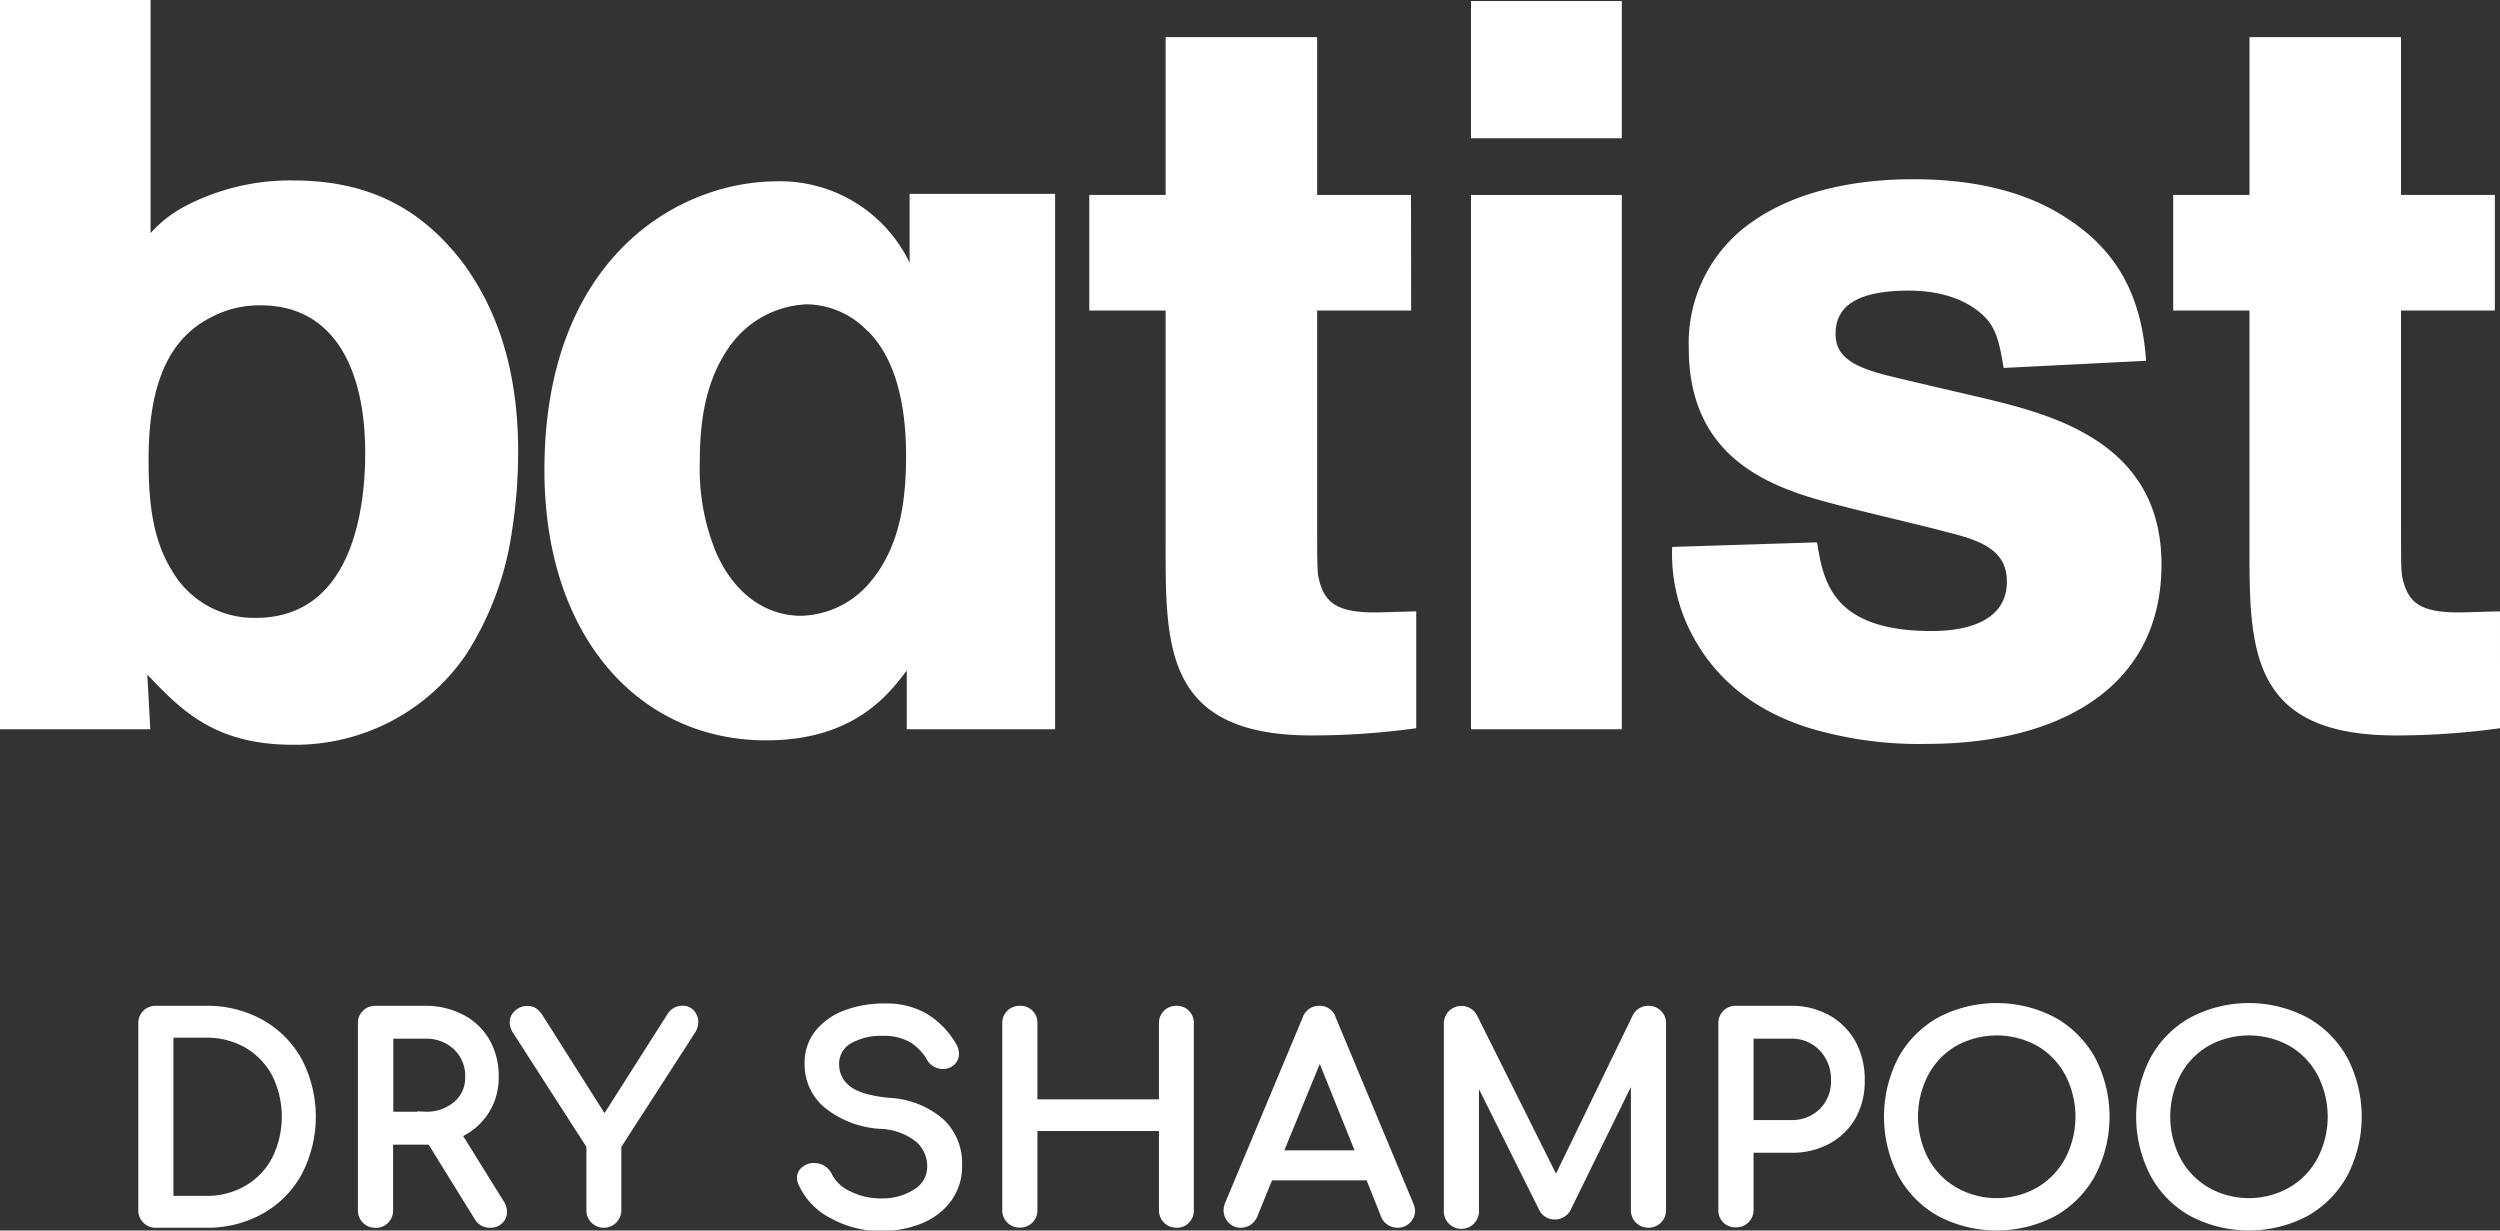 <?xml version="1.0" encoding="UTF-8"?><svg xmlns="http://www.w3.org/2000/svg" xmlns:xlink="http://www.w3.org/1999/xlink" width="290.4" height="142.94" viewBox="0 0 290.4 142.94"><rect x="0" y="0" width="290.4" height="142.94" fill="#333333" stroke="none"/><defs><style>.cls-1{fill:#ffffff;}.cls-2{fill:none;stroke:#ffffff;stroke-miterlimit:10;stroke-width:0.75px;}</style></defs><path class="cls-1" d="M16.92,141.76a1.61,1.61,0,0,1-.48-1.19v-21.7a1.6,1.6,0,0,1,.48-1.2,1.62,1.62,0,0,1,1.18-.46h5.81a12.79,12.79,0,0,1,6.44,1.6,11.36,11.36,0,0,1,4.39,4.44,14.1,14.1,0,0,1,0,12.93,11.28,11.28,0,0,1-4.39,4.46,12.79,12.79,0,0,1-6.44,1.6H18.1a1.6,1.6,0,0,1-1.18-.48m7-2.47a9.27,9.27,0,0,0,4.76-1.22,8.46,8.46,0,0,0,3.27-3.41,11.12,11.12,0,0,0,0-9.89,8.56,8.56,0,0,0-3.27-3.4,9.36,9.36,0,0,0-4.76-1.21H19.77v19.13Z"/><path class="cls-2" d="M16.92,141.76a1.61,1.61,0,0,1-.48-1.19v-21.7a1.6,1.6,0,0,1,.48-1.2,1.62,1.62,0,0,1,1.18-.46h5.81a12.79,12.79,0,0,1,6.44,1.6,11.36,11.36,0,0,1,4.39,4.44,14.1,14.1,0,0,1,0,12.93,11.28,11.28,0,0,1-4.39,4.46,12.79,12.79,0,0,1-6.44,1.6H18.1A1.6,1.6,0,0,1,16.92,141.76Zm7-2.47a9.27,9.27,0,0,0,4.76-1.22,8.46,8.46,0,0,0,3.27-3.41,11.12,11.12,0,0,0,0-9.89,8.56,8.56,0,0,0-3.27-3.4,9.36,9.36,0,0,0-4.76-1.21H19.77v19.13Z"/><path class="cls-1" d="M58.52,140.73a1.46,1.46,0,0,1-.43,1.08,1.58,1.58,0,0,1-1.17.43,1.62,1.62,0,0,1-1.44-.8L50,132.59H45.29v8a1.63,1.63,0,0,1-.47,1.18,1.6,1.6,0,0,1-1.2.48,1.62,1.62,0,0,1-1.19-.48,1.6,1.6,0,0,1-.48-1.18V118.87a1.6,1.6,0,0,1,.48-1.2,1.64,1.64,0,0,1,1.19-.46h5.77a9,9,0,0,1,4.25,1A7.11,7.11,0,0,1,56.55,121a8,8,0,0,1,1,4.1,7.14,7.14,0,0,1-4.29,6.7l4.9,7.89a1.9,1.9,0,0,1,.32,1m-9.13-11.22A5.27,5.27,0,0,0,53,128.28a4,4,0,0,0,1.41-3.19A4.57,4.57,0,0,0,53,121.63a5,5,0,0,0-3.59-1.35h-4.1v9.23Z"/><path class="cls-2" d="M58.52,140.73a1.46,1.46,0,0,1-.43,1.08,1.58,1.58,0,0,1-1.17.43,1.62,1.62,0,0,1-1.44-.8L50,132.59H45.29v8a1.63,1.63,0,0,1-.47,1.18,1.6,1.6,0,0,1-1.2.48,1.62,1.62,0,0,1-1.19-.48,1.6,1.6,0,0,1-.48-1.18V118.87a1.6,1.6,0,0,1,.48-1.2,1.64,1.64,0,0,1,1.19-.46h5.77a9,9,0,0,1,4.25,1A7.11,7.11,0,0,1,56.55,121a8,8,0,0,1,1,4.1,7.14,7.14,0,0,1-4.29,6.7l4.9,7.89A1.9,1.9,0,0,1,58.52,140.73Zm-9.13-11.22A5.27,5.27,0,0,0,53,128.28a4,4,0,0,0,1.41-3.19A4.57,4.57,0,0,0,53,121.63a5,5,0,0,0-3.59-1.35h-4.1v9.23Z"/><path class="cls-1" d="M80.34,117.66a1.61,1.61,0,0,1,.4,1.09,2,2,0,0,1-.32,1L71.8,133.11v7.47a1.66,1.66,0,0,1-1.67,1.66,1.64,1.64,0,0,1-1.64-1.66v-7.47L59.93,119.8a1.92,1.92,0,0,1-.35-1,1.45,1.45,0,0,1,.5-1.12,1.68,1.68,0,0,1,1.17-.45,1.4,1.4,0,0,1,.83.22,2.67,2.67,0,0,1,.64.71L70.22,130l7.63-12a1.66,1.66,0,0,1,1.48-.8,1.31,1.31,0,0,1,1,.45"/><path class="cls-2" d="M80.34,117.66a1.61,1.61,0,0,1,.4,1.09,2,2,0,0,1-.32,1L71.8,133.11v7.47a1.66,1.66,0,0,1-1.67,1.66,1.64,1.64,0,0,1-1.64-1.66v-7.47L59.93,119.8a1.92,1.92,0,0,1-.35-1,1.45,1.45,0,0,1,.5-1.12,1.68,1.68,0,0,1,1.17-.45,1.4,1.4,0,0,1,.83.22,2.67,2.67,0,0,1,.64.71L70.22,130l7.63-12a1.66,1.66,0,0,1,1.48-.8A1.31,1.31,0,0,1,80.34,117.66Z"/><path class="cls-1" d="M96.62,141.15a7.61,7.61,0,0,1-3.51-3.69,1.61,1.61,0,0,1-.16-.63,1.23,1.23,0,0,1,.35-.86,1.83,1.83,0,0,1,1-.49,1.17,1.17,0,0,1,.32,0,1.76,1.76,0,0,1,1,.3,1.84,1.84,0,0,1,.69.82,4.73,4.73,0,0,0,2.28,2.11,8.09,8.09,0,0,0,3.75.87,7.18,7.18,0,0,0,4.07-1.11,3.44,3.44,0,0,0,1.67-3,4.11,4.11,0,0,0-1.41-3.12,7.33,7.33,0,0,0-4.3-1.59,11,11,0,0,1-6.25-2.32,6.11,6.11,0,0,1-2.28-4.86A5.55,5.55,0,0,1,95,120a7.39,7.39,0,0,1,3.21-2.28,12.7,12.7,0,0,1,4.57-.78,9,9,0,0,1,4.65,1.12,9.53,9.53,0,0,1,3.2,3.21,2.14,2.14,0,0,1,.39,1.15,1.34,1.34,0,0,1-.65,1.15,1.5,1.5,0,0,1-.83.23,1.78,1.78,0,0,1-.9-.24,1.69,1.69,0,0,1-.64-.66,6.16,6.16,0,0,0-2.16-2.2,6.51,6.51,0,0,0-3.29-.75,7.32,7.32,0,0,0-3.94.95,3.05,3.05,0,0,0-1.51,2.74,3.49,3.49,0,0,0,1.35,2.79q1.35,1.13,4.81,1.47a10,10,0,0,1,6,2.33,6.59,6.59,0,0,1,2.12,5.11,6.39,6.39,0,0,1-1.25,4,7.62,7.62,0,0,1-3.32,2.47,12.08,12.08,0,0,1-4.44.81,11.51,11.51,0,0,1-5.66-1.41"/><path class="cls-2" d="M96.62,141.15a7.61,7.61,0,0,1-3.51-3.69,1.61,1.61,0,0,1-.16-.63,1.23,1.23,0,0,1,.35-.86,1.83,1.83,0,0,1,1-.49,1.17,1.17,0,0,1,.32,0,1.76,1.76,0,0,1,1,.3,1.84,1.84,0,0,1,.69.82,4.73,4.73,0,0,0,2.28,2.11,8.09,8.09,0,0,0,3.75.87,7.18,7.18,0,0,0,4.07-1.11,3.44,3.44,0,0,0,1.67-3,4.11,4.11,0,0,0-1.41-3.12,7.33,7.33,0,0,0-4.3-1.59,11,11,0,0,1-6.25-2.32,6.11,6.11,0,0,1-2.28-4.86A5.55,5.55,0,0,1,95,120a7.39,7.39,0,0,1,3.21-2.28,12.7,12.7,0,0,1,4.57-.78,9,9,0,0,1,4.65,1.12,9.53,9.53,0,0,1,3.2,3.21,2.14,2.14,0,0,1,.39,1.15,1.34,1.34,0,0,1-.65,1.15,1.5,1.5,0,0,1-.83.23,1.78,1.78,0,0,1-.9-.24,1.69,1.69,0,0,1-.64-.66,6.16,6.16,0,0,0-2.16-2.2,6.51,6.51,0,0,0-3.29-.75,7.32,7.32,0,0,0-3.94.95,3.05,3.05,0,0,0-1.51,2.74,3.49,3.49,0,0,0,1.35,2.79q1.35,1.13,4.81,1.47a10,10,0,0,1,6,2.33,6.59,6.59,0,0,1,2.12,5.11,6.39,6.39,0,0,1-1.25,4,7.62,7.62,0,0,1-3.32,2.47,12.08,12.08,0,0,1-4.44.81A11.51,11.51,0,0,1,96.62,141.15Z"/><path class="cls-1" d="M117.28,141.76a1.61,1.61,0,0,1-.48-1.19v-21.7a1.6,1.6,0,0,1,.48-1.2,1.64,1.64,0,0,1,1.19-.46,1.58,1.58,0,0,1,1.66,1.66v9.2H135v-9.2a1.6,1.6,0,0,1,.48-1.2,1.63,1.63,0,0,1,1.19-.46,1.56,1.56,0,0,1,1.16.46,1.63,1.63,0,0,1,.47,1.2v21.7a1.64,1.64,0,0,1-.47,1.21,1.56,1.56,0,0,1-1.16.46,1.64,1.64,0,0,1-1.67-1.67V131H120.13v9.55a1.63,1.63,0,0,1-.46,1.19,1.6,1.6,0,0,1-1.2.48,1.62,1.62,0,0,1-1.19-.48"/><path class="cls-2" d="M117.28,141.76a1.61,1.61,0,0,1-.48-1.19v-21.7a1.6,1.6,0,0,1,.48-1.2,1.64,1.64,0,0,1,1.19-.46,1.58,1.58,0,0,1,1.66,1.66v9.2H135v-9.2a1.6,1.6,0,0,1,.48-1.2,1.63,1.63,0,0,1,1.19-.46,1.56,1.56,0,0,1,1.16.46,1.63,1.63,0,0,1,.47,1.2v21.7a1.64,1.64,0,0,1-.47,1.21,1.56,1.56,0,0,1-1.16.46,1.64,1.64,0,0,1-1.67-1.67V131H120.13v9.55a1.63,1.63,0,0,1-.46,1.19,1.6,1.6,0,0,1-1.2.48A1.62,1.62,0,0,1,117.28,141.76Z"/><path class="cls-1" d="M164,140.61a1.56,1.56,0,0,1-.48,1.15,1.62,1.62,0,0,1-1.19.48,1.69,1.69,0,0,1-.91-.27,1.54,1.54,0,0,1-.63-.75L159,136.73H147.51l-1.83,4.49a1.74,1.74,0,0,1-.64.75,1.63,1.63,0,0,1-.9.27,1.51,1.51,0,0,1-1.17-.5,1.62,1.62,0,0,1-.46-1.16,2,2,0,0,1,.16-.74l9-21.51a1.62,1.62,0,0,1,1.57-1.12,1.55,1.55,0,0,1,1.57,1.12l9,21.57a2.26,2.26,0,0,1,.16.71M148.63,134h9.27l-4.59-11.41Z"/><path class="cls-2" d="M164,140.61a1.56,1.56,0,0,1-.48,1.15,1.62,1.62,0,0,1-1.19.48,1.69,1.69,0,0,1-.91-.27,1.54,1.54,0,0,1-.63-.75L159,136.73H147.51l-1.83,4.49a1.74,1.74,0,0,1-.64.75,1.63,1.63,0,0,1-.9.27,1.51,1.51,0,0,1-1.17-.5,1.62,1.62,0,0,1-.46-1.16,2,2,0,0,1,.16-.74l9-21.51a1.62,1.62,0,0,1,1.57-1.12,1.55,1.55,0,0,1,1.57,1.12l9,21.57A2.26,2.26,0,0,1,164,140.61ZM148.63,134h9.27l-4.59-11.41Z"/><path class="cls-1" d="M192.67,117.69a1.56,1.56,0,0,1,.48,1.18v21.71a1.57,1.57,0,0,1-.49,1.18,1.69,1.69,0,0,1-2.36,0,1.6,1.6,0,0,1-.48-1.18V124.64l-7.75,15.81a1.68,1.68,0,0,1-1.45.83,1.61,1.61,0,0,1-1.54-1l-7.66-15.36v15.65a1.67,1.67,0,1,1-3.33,0V118.87a1.67,1.67,0,0,1,3.14-.77l9.52,19.08L190,118.1a1.64,1.64,0,0,1,1.48-.89,1.6,1.6,0,0,1,1.18.48"/><path class="cls-2" d="M192.67,117.69a1.56,1.56,0,0,1,.48,1.18v21.71a1.57,1.57,0,0,1-.49,1.18,1.69,1.69,0,0,1-2.36,0,1.6,1.6,0,0,1-.48-1.18V124.64l-7.75,15.81a1.68,1.68,0,0,1-1.45.83,1.61,1.61,0,0,1-1.54-1l-7.66-15.36v15.65a1.67,1.67,0,1,1-3.33,0V118.87a1.67,1.67,0,0,1,3.14-.77l9.52,19.08L190,118.1a1.64,1.64,0,0,1,1.48-.89A1.6,1.6,0,0,1,192.67,117.69Z"/><path class="cls-1" d="M200.46,141.76a1.6,1.6,0,0,1-.48-1.18V118.87a1.6,1.6,0,0,1,.48-1.2,1.64,1.64,0,0,1,1.19-.46h6.41a8.56,8.56,0,0,1,4.25,1.05,7.53,7.53,0,0,1,2.92,2.95,8.83,8.83,0,0,1,1,4.3,8.32,8.32,0,0,1-1,4.17,7.41,7.41,0,0,1-2.92,2.85,8.76,8.76,0,0,1-4.25,1h-4.74v7a1.63,1.63,0,0,1-.47,1.18,1.6,1.6,0,0,1-1.2.48,1.62,1.62,0,0,1-1.19-.48m7.6-11.28a4.9,4.9,0,0,0,3.59-1.4,4.81,4.81,0,0,0,1.41-3.57,5.2,5.2,0,0,0-1.41-3.75,4.77,4.77,0,0,0-3.59-1.48h-4.74v10.2Z"/><path class="cls-2" d="M200.46,141.76a1.6,1.6,0,0,1-.48-1.18V118.87a1.6,1.6,0,0,1,.48-1.2,1.64,1.64,0,0,1,1.19-.46h6.41a8.56,8.56,0,0,1,4.25,1.05,7.53,7.53,0,0,1,2.92,2.95,8.83,8.83,0,0,1,1,4.3,8.32,8.32,0,0,1-1,4.17,7.41,7.41,0,0,1-2.92,2.85,8.76,8.76,0,0,1-4.25,1h-4.74v7a1.63,1.63,0,0,1-.47,1.18,1.6,1.6,0,0,1-1.2.48A1.62,1.62,0,0,1,200.46,141.76Zm7.6-11.28a4.9,4.9,0,0,0,3.59-1.4,4.81,4.81,0,0,0,1.41-3.57,5.2,5.2,0,0,0-1.41-3.75,4.77,4.77,0,0,0-3.59-1.48h-4.74v10.2Z"/><path class="cls-1" d="M225.32,140.93a11.5,11.5,0,0,1-4.5-4.57,14.6,14.6,0,0,1,0-13.29,11.52,11.52,0,0,1,4.5-4.55,14.2,14.2,0,0,1,13.21,0,11.63,11.63,0,0,1,4.52,4.55,14.44,14.44,0,0,1,0,13.29,11.63,11.63,0,0,1-4.5,4.57,14.24,14.24,0,0,1-13.23,0m11.53-2.68a9.09,9.09,0,0,0,3.39-3.54,10.86,10.86,0,0,0,0-10,9,9,0,0,0-3.38-3.53,10.1,10.1,0,0,0-9.84,0,9,9,0,0,0-3.38,3.53,10.86,10.86,0,0,0,0,10,9,9,0,0,0,3.4,3.54,9.9,9.9,0,0,0,9.81,0"/><path class="cls-2" d="M225.32,140.93a11.5,11.5,0,0,1-4.5-4.57,14.6,14.6,0,0,1,0-13.29,11.52,11.52,0,0,1,4.5-4.55,14.2,14.2,0,0,1,13.21,0,11.63,11.63,0,0,1,4.52,4.55,14.44,14.44,0,0,1,0,13.29,11.63,11.63,0,0,1-4.5,4.57,14.24,14.24,0,0,1-13.23,0Zm11.53-2.68a9.09,9.09,0,0,0,3.39-3.54,10.86,10.86,0,0,0,0-10,9,9,0,0,0-3.38-3.53,10.1,10.1,0,0,0-9.84,0,9,9,0,0,0-3.38,3.53,10.86,10.86,0,0,0,0,10,9,9,0,0,0,3.4,3.54,9.9,9.9,0,0,0,9.81,0Z"/><path class="cls-1" d="M254.62,140.93a11.37,11.37,0,0,1-4.5-4.57,14.52,14.52,0,0,1,0-13.29,11.39,11.39,0,0,1,4.5-4.55,14.2,14.2,0,0,1,13.21,0,11.63,11.63,0,0,1,4.52,4.55,14.52,14.52,0,0,1,0,13.29,11.66,11.66,0,0,1-4.51,4.57,14.22,14.22,0,0,1-13.22,0m11.52-2.68a9,9,0,0,0,3.4-3.54,10.86,10.86,0,0,0,0-10,9,9,0,0,0-3.38-3.53,10.1,10.1,0,0,0-9.84,0,9,9,0,0,0-3.38,3.53,10.86,10.86,0,0,0,0,10,9.09,9.09,0,0,0,3.39,3.54,9.9,9.9,0,0,0,9.81,0"/><path class="cls-2" d="M254.62,140.93a11.37,11.37,0,0,1-4.5-4.57,14.52,14.52,0,0,1,0-13.29,11.39,11.39,0,0,1,4.5-4.55,14.2,14.2,0,0,1,13.21,0,11.63,11.63,0,0,1,4.52,4.55,14.52,14.52,0,0,1,0,13.29,11.66,11.66,0,0,1-4.51,4.57,14.22,14.22,0,0,1-13.22,0Zm11.52-2.68a9,9,0,0,0,3.4-3.54,10.86,10.86,0,0,0,0-10,9,9,0,0,0-3.38-3.53,10.1,10.1,0,0,0-9.84,0,9,9,0,0,0-3.38,3.53,10.86,10.86,0,0,0,0,10,9.09,9.09,0,0,0,3.39,3.54,9.9,9.9,0,0,0,9.81,0Z"/><path class="cls-1" d="M17.49,0V27.08a14.35,14.35,0,0,1,4-3.12,26.3,26.3,0,0,1,12.47-3c7.54,0,14.37,2.27,20,9.82,2.64,3.72,6.23,10.19,6.23,21.69a59.89,59.89,0,0,1-.72,9.23A35.87,35.87,0,0,1,54.16,76,24,24,0,0,1,34,86.51c-9.1,0-13-4.07-16.89-8.15l.35,6.35H0V0Zm2.4,66.14a11,11,0,0,0,9.83,5.63c12.22,0,12.7-15.1,12.7-19.17,0-10.06-3.84-17.13-12.1-17.13a11.92,11.92,0,0,0-5.88,1.43c-5.63,2.88-7.18,9.23-7.18,16.54,0,4.43.36,9,2.63,12.7"/><path class="cls-1" d="M105.33,77.88C103.17,80.76,99.1,86,89,86c-14.73,0-25.76-12-25.76-31.39,0-24.45,15.34-33.55,27.08-33.55a16.69,16.69,0,0,1,15.34,9.46v-8h16.9V84.71H105.33Zm-4.55-39.42a9.94,9.94,0,0,0-7.07-3.11A11.55,11.55,0,0,0,85,39.9c-3,4-3.71,8.86-3.71,13.66a25.55,25.55,0,0,0,1.91,10.66c2.4,5.39,6.36,7.31,9.83,7.31a10.79,10.79,0,0,0,7.67-3.47c3.71-4.08,4.55-9.47,4.55-15.1,0-8-2.15-12.22-4.43-14.5"/>
  <path class="cls-1" d="M163.92,36.07H153V58.83c0,6.23,0,7,.11,8,.6,3.11,2.05,4.31,6.6,4.31.72,0,4.07-.12,4.8-.12V84.59a88.58,88.58,0,0,1-12.11.84c-17.25,0-17-10.42-17-22.53V36.07h-8.87V22.64h8.87V4.31H153V22.64h10.9Z"/>
  <path class="cls-1" d="M188.39,16.06H170.87V.12h17.52Zm0,68.65H170.87V22.65h17.52Z"/>
  <path class="cls-1" d="M211.07,63c.72,4.43,1.68,10.3,13.3,10.3,2.4,0,8.75-.36,8.75-5.75,0-3.71-3.12-4.79-7-5.75-1.68-.48-9.83-2.4-11.62-2.88-7.08-1.8-18.33-4.55-18.33-18.45a17.1,17.1,0,0,1,7.42-14.74c4.44-3.11,10.79-4.91,18.7-4.91,6.1,0,12.7,1.08,18,4.67,5.87,3.84,8.51,9.23,9,16.42l-16.54.83c-.36-2-.6-3.71-1.56-5.15-.24-.36-2.64-3.83-9.46-3.83-6,0-8.51,1.8-8.51,5,0,2.52,1.68,3.84,6.59,5,1.44.36,8.51,2,10.18,2.39,8,1.92,21.09,5,21.09,19.41,0,14.86-12.7,20.85-27.2,20.85A44.29,44.29,0,0,1,212,85.07c-4.08-1-10.9-3.47-15-10.54a20.06,20.06,0,0,1-2.76-11Z"/>
  <path class="cls-1" d="M289.8,36.07H278.9V58.83c0,6.23,0,7,.11,8,.6,3.11,2,4.31,6.6,4.31.72,0,4.07-.12,4.79-.12V84.59a88.31,88.31,0,0,1-12.1.84c-17.26,0-17-10.42-17-22.53V36.07h-8.86V22.64h8.86V4.31H278.9V22.64h10.9Z"/></svg>